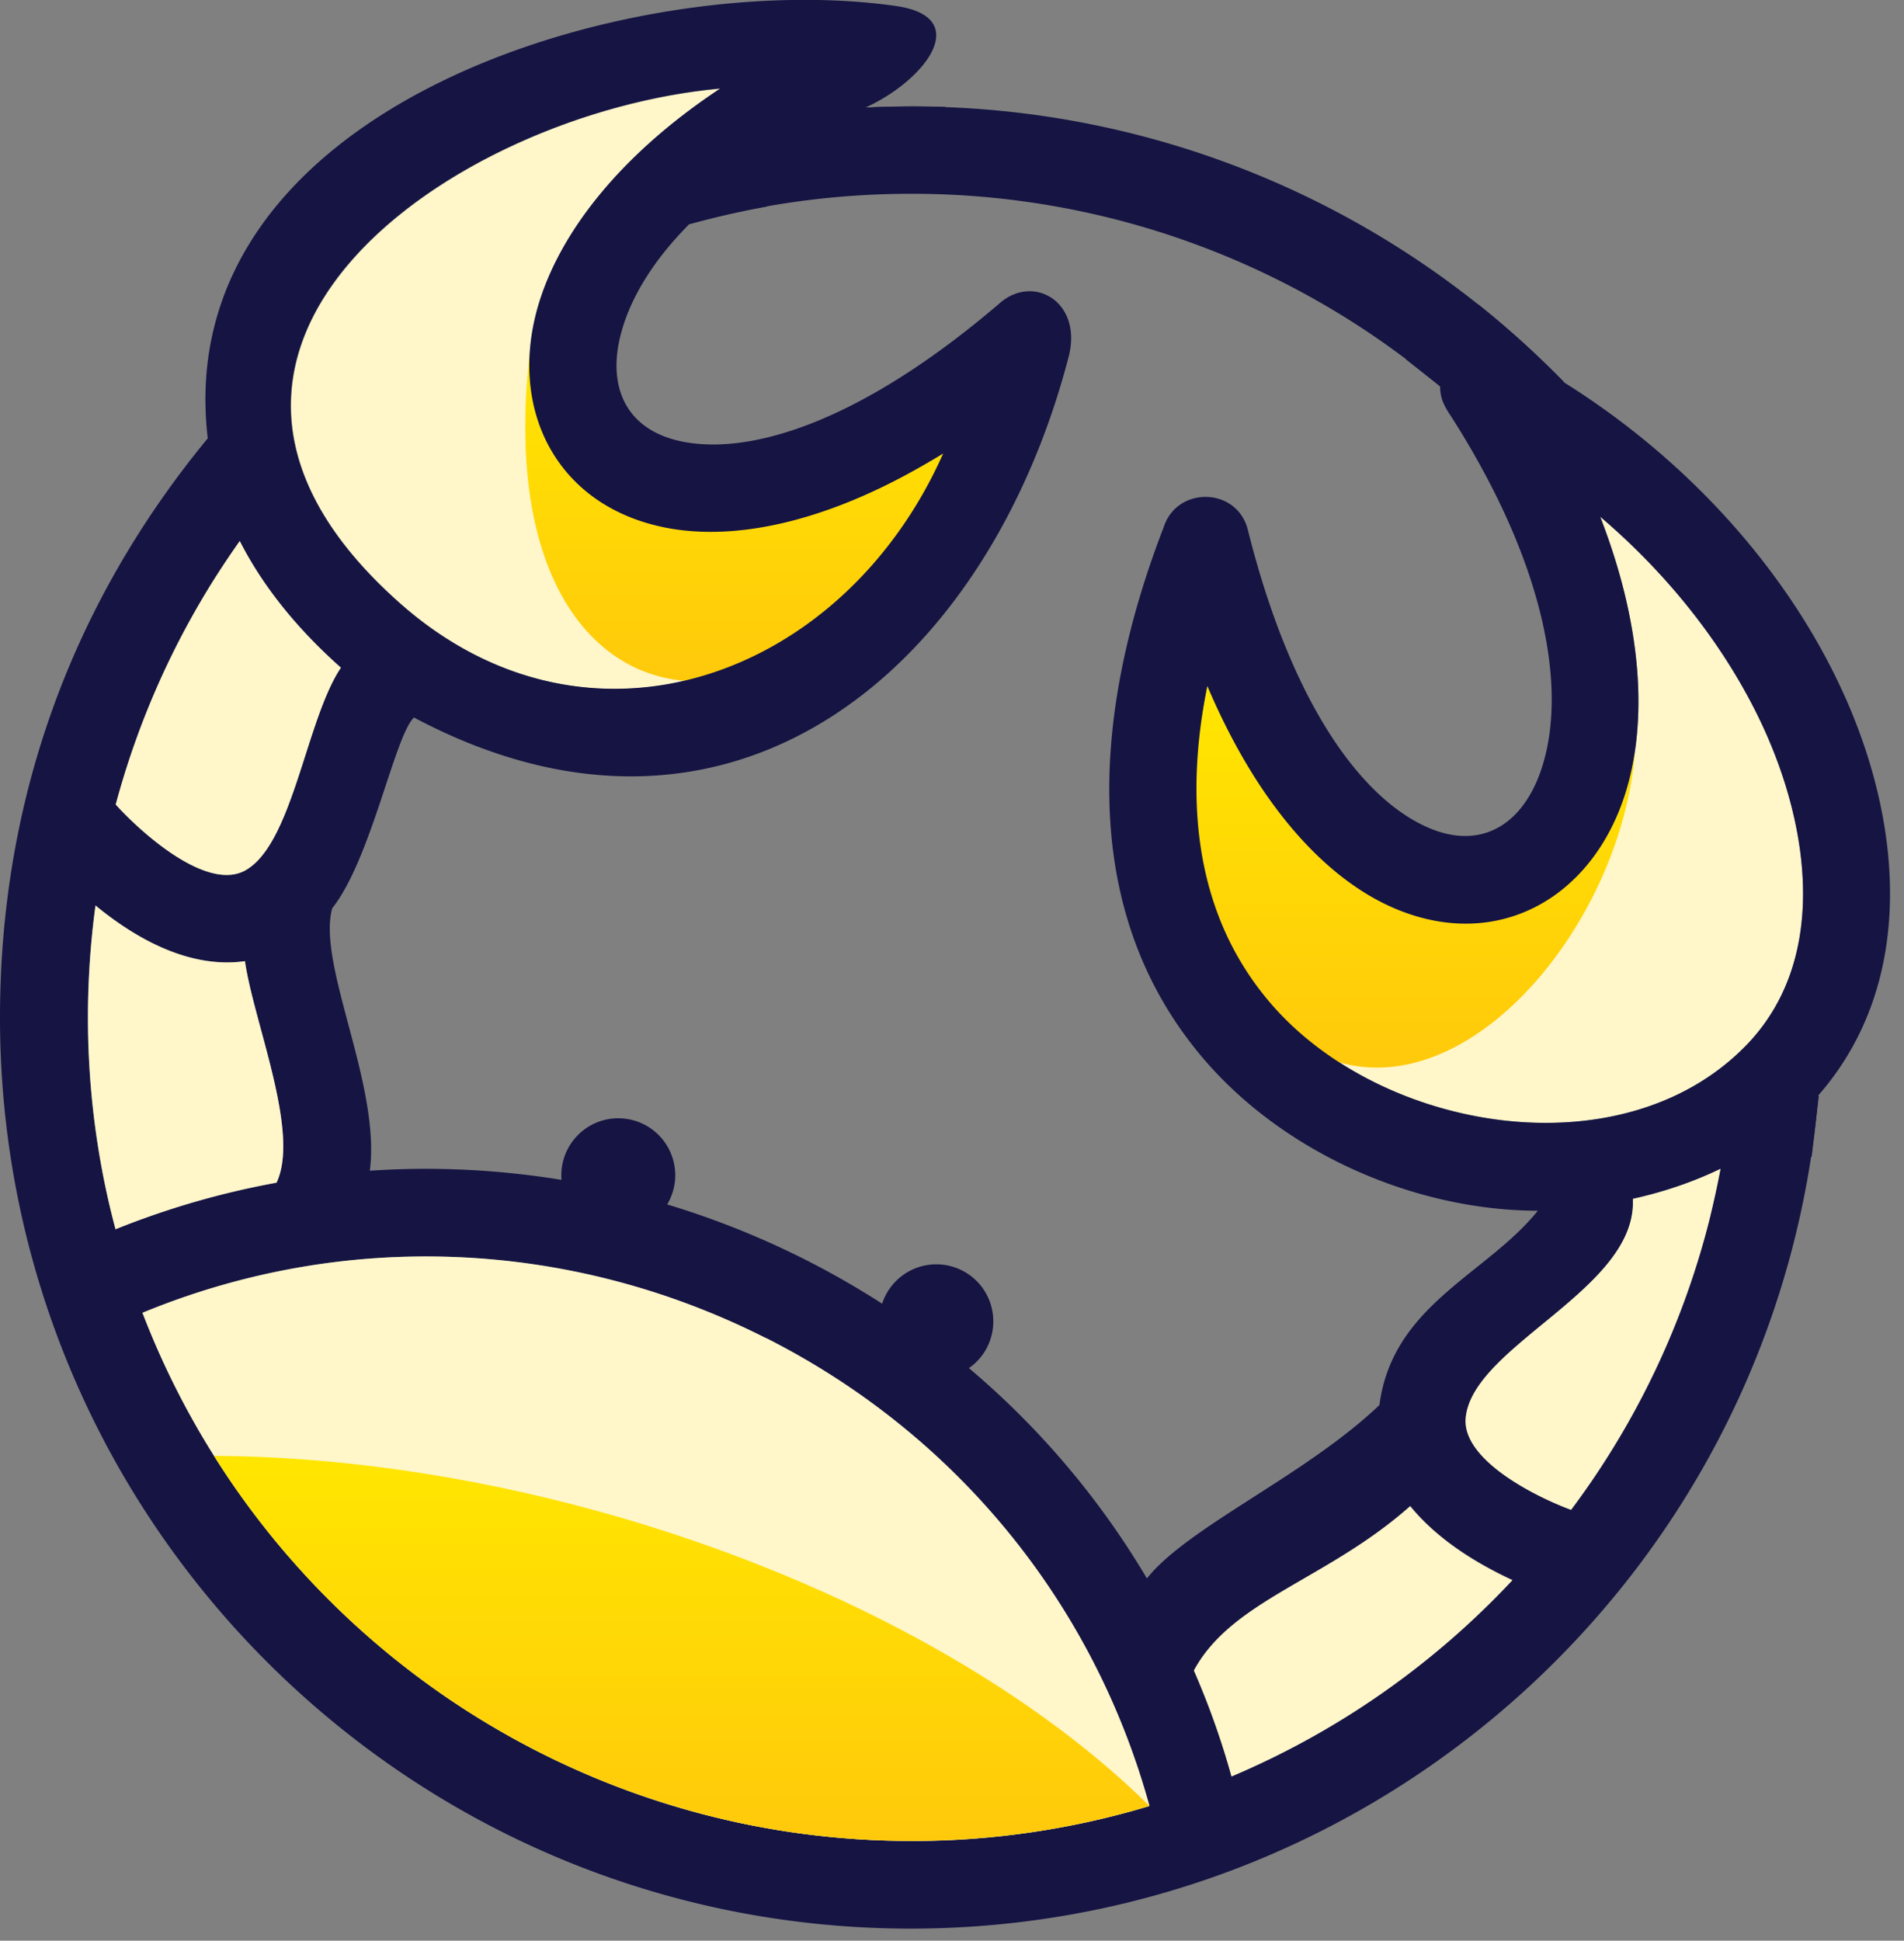 <svg xmlns="http://www.w3.org/2000/svg" width="105" height="107" fill="none" xmlns:v="https://vecta.io/nano"><rect width="100%" height="100%" fill="#808080" stroke="none"/><path d="M88.248 28.486c2.507 6.478 2.59 11.925 1.224 15.74-1.99 5.555-7.198 8.242-12.728 5.782-3.587-1.596-7.318-5.495-10.16-12.19-1.236 6.178-.744 12.61 3.55 17.563 6.094 7.018 19.23 9.238 26.07 2.35 4.7-4.727 3.575-12.13 1.032-17.635-1.895-4.115-4.955-8.182-8.986-11.613z" fill="#fff6ca"/><path d="M81.638 49.565c-7.414-.216-11.685-5.83-15.056-11.757-1.236 6.178-1.596 12.705 2.71 17.66 8.266 9.513 20.058-2.82 20.886-14.144-.156 1.044-.384 2.015-.708 2.89-1.368 3.79-4.33 5.46-7.834 5.35z" fill="url(#A)"/><path d="M36.698 29.098c-5.926-1.188-8.638-6.394-7.054-12.07 1.08-3.9 4.295-8.302 10.09-12.14C25.037 6.22 6.262 19.213 22.026 33.225c10.413 9.273 24.51 4.187 30.016-8.218-6.202 3.827-11.505 4.86-15.344 4.09z" fill="#fff6ca"/><path d="M29.236 19.25c-2.76 22.998 16.376 23.67 22.794 5.746-6.958 4.32-23.742 5.6-22.794-5.746z" fill="url(#B)"/><g fill="#151443"><path d="M86.256 21.084A50.09 50.09 0 0 0 50.242 5.873a58.84 58.84 0 0 0-2.519.06c3.3-1.5 5.962-4.98 1.703-5.6C34.754-1.77 9.31 5.86 11.457 24.168 3.85 33.393 0 44.274 0 56.103c0 27.736 22.494 50.23 50.23 50.23 26.08 0 47.855-19.987 50.05-45.947 5.495-6.286 4.595-15.2 1.308-22.314-2.903-6.322-8.194-12.513-15.332-16.987zM39.72 4.877c-5.794 3.84-8.997 8.242-10.09 12.14-1.572 5.674 1.128 10.893 7.054 12.07 3.85.768 9.154-.264 15.332-4.09-5.506 12.405-19.603 17.49-30.016 8.218C6.25 19.2 25.025 6.208 39.72 4.877zM13.22 29.83c1.212 2.375 3.047 4.727 5.578 6.982-1.93 2.89-2.64 9.73-5.278 11.18-2.207 1.212-5.986-2.34-7.138-3.635 1.416-5.28 3.755-10.185 6.838-14.528zM5.267 49.924c2.255 1.848 5.22 3.49 8.242 3.07.468 3.347 3.06 9.44 1.74 12.213a45.83 45.83 0 0 0-8.878 2.567c-1.548-5.794-1.92-11.9-1.104-17.85zM50.254 101.5c-18.835 0-35.678-11.625-42.396-29.128C30.664 62.977 56.84 75.8 63.39 99.58c-4.163 1.247-8.578 1.93-13.136 1.93zm12.992-14.48a45.57 45.57 0 0 0-9.813-11.589c.816-.564 1.344-1.512 1.344-2.58a3.14 3.14 0 0 0-3.143-3.143c-1.392 0-2.58.912-2.987 2.17a46.86 46.86 0 0 0-11.853-5.471c.276-.468.444-1.02.444-1.608a3.14 3.14 0 0 0-3.143-3.143c-1.836 0-3.275 1.572-3.13 3.395-3.455-.564-7.006-.744-10.57-.504.612-4.74-2.927-11.36-2.075-14.468 2.16-2.735 3.443-9.513 4.51-10.52 17.42 9.26 31.563-2.52 36.098-19.867.792-3.035-1.907-4.583-3.755-3.01-7.594 6.514-13.7 8.434-17.54 7.666-3.167-.636-4.187-3.095-3.36-6.058.516-1.872 1.727-3.91 3.743-5.938 3.887-1.092 8-1.668 12.237-1.668A45.22 45.22 0 0 1 79.418 21.3c0 .84.372 1.284.78 1.93 5.34 8.482 6.202 15.284 4.74 19.363-1.032 2.89-3.3 4.32-6.238 3.01-3.575-1.584-7.45-6.682-9.885-16.388-.588-2.363-3.91-2.435-4.643-.144-3.755 9.717-4.99 21.03 2.327 29.452 4.44 5.1 11.565 8.218 18.307 8.23-2.82 3.515-8.014 5.183-8.734 10.713-4.103 3.91-10.557 6.706-12.824 9.56zm4.68 10.905c-.564-1.99-1.248-3.947-2.075-5.842 2.11-3.9 7.342-4.98 11.925-9.057 1.452 1.8 3.563 3.12 5.638 4.08-4.343 4.655-9.633 8.35-15.488 10.82zM86.64 83.25c-1.8-.672-6.07-2.735-5.806-5.11.444-3.983 9.465-7.078 9.214-12.02 1.787-.408 3.395-.96 4.835-1.656-1.284 6.946-4.163 13.34-8.242 18.787zm9.56-25.517c-6.838 6.886-19.975 4.667-26.07-2.35-4.307-4.955-4.8-11.385-3.55-17.563 2.843 6.694 6.574 10.593 10.16 12.19 5.53 2.46 10.737-.228 12.728-5.782 1.368-3.815 1.296-9.26-1.224-15.74 4.03 3.43 7.1 7.498 8.998 11.613 2.53 5.507 3.66 12.908-1.044 17.635z"/><path d="M77.535 19.813l1.883 1.488a2.35 2.35 0 0 1 .264-1.08c.6-1.188 2.05-1.656 3.24-1.044l3.347 1.907a51.76 51.76 0 0 0-4.74-4.295 4.54 4.54 0 0 0-3.995 3.023zm17.347 44.64l-.552 2.58c2.003-.792 3.9-1.87 5.58-3.275l.395-3.37c-1.5 1.728-3.347 3.07-5.422 4.067zM9.8 26.315c.444 1.92 1.176 3.72 2.147 5.398l1.272-1.884c-.9-1.775-1.512-3.683-1.74-5.662L9.8 26.315zM47.735 5.933c-4.307 1.967-7.498 4.187-9.717 6.43a49.87 49.87 0 0 1 4.26-.972c2.7-1.943 8-4.775 9.9-5.495-1.476-.048-2.963-.036-4.45.036z"/></g><path d="M13.22 29.83c-3.083 4.343-5.422 9.25-6.838 14.528 1.152 1.284 4.93 4.847 7.138 3.635 2.627-1.452 3.347-8.3 5.28-11.18-2.543-2.255-4.367-4.607-5.578-6.982zM5.267 49.924c-.804 5.95-.444 12.057 1.104 17.85a45.58 45.58 0 0 1 8.878-2.567c1.32-2.77-1.26-8.854-1.74-12.213-3.035.432-5.986-1.212-8.242-3.07zm36.973 23.85c-10.785-5.46-23.238-5.986-34.383-1.392C14.576 89.886 31.42 101.5 50.254 101.5a45.3 45.3 0 0 0 13.136-1.93c-3.095-11.253-10.725-20.538-21.15-25.805z" fill="#fff6ca"/><path d="M11.805 80.276C19.987 93.293 34.42 101.5 50.254 101.5c4.57 0 8.974-.672 13.136-1.93-6.778-6.694-17.55-12.692-30.376-16.243-7.414-2.04-14.636-3.023-21.2-3.06z" fill="url(#C)"/><path d="M77.763 83.047c-4.583 4.067-9.813 5.16-11.925 9.058.828 1.895 1.524 3.85 2.075 5.842a45.47 45.47 0 0 0 15.488-10.821c-2.076-.96-4.175-2.3-5.638-4.08zm3.07-4.907c-.264 2.375 4.007 4.45 5.807 5.1 4.08-5.446 6.946-11.853 8.242-18.8-1.44.696-3.047 1.26-4.835 1.656.252 4.967-8.77 8.05-9.214 12.033z" fill="#fff6ca"/><defs><linearGradient id="A" x1="77.97" y1="37.808" x2="77.97" y2="58.863" gradientUnits="userSpaceOnUse"><stop stop-color="#ffe600"/><stop offset="1" stop-color="#ffc90b"/></linearGradient><linearGradient id="B" x1="40.498" y1="19.249" x2="40.498" y2="37.562" gradientUnits="userSpaceOnUse"><stop stop-color="#ffe600"/><stop offset="1" stop-color="#ffc90b"/></linearGradient><linearGradient id="C" x1="37.598" y1="80.276" x2="37.598" y2="101.51" gradientUnits="userSpaceOnUse"><stop stop-color="#ffe600"/><stop offset="1" stop-color="#ffc90b"/></linearGradient></defs></svg>